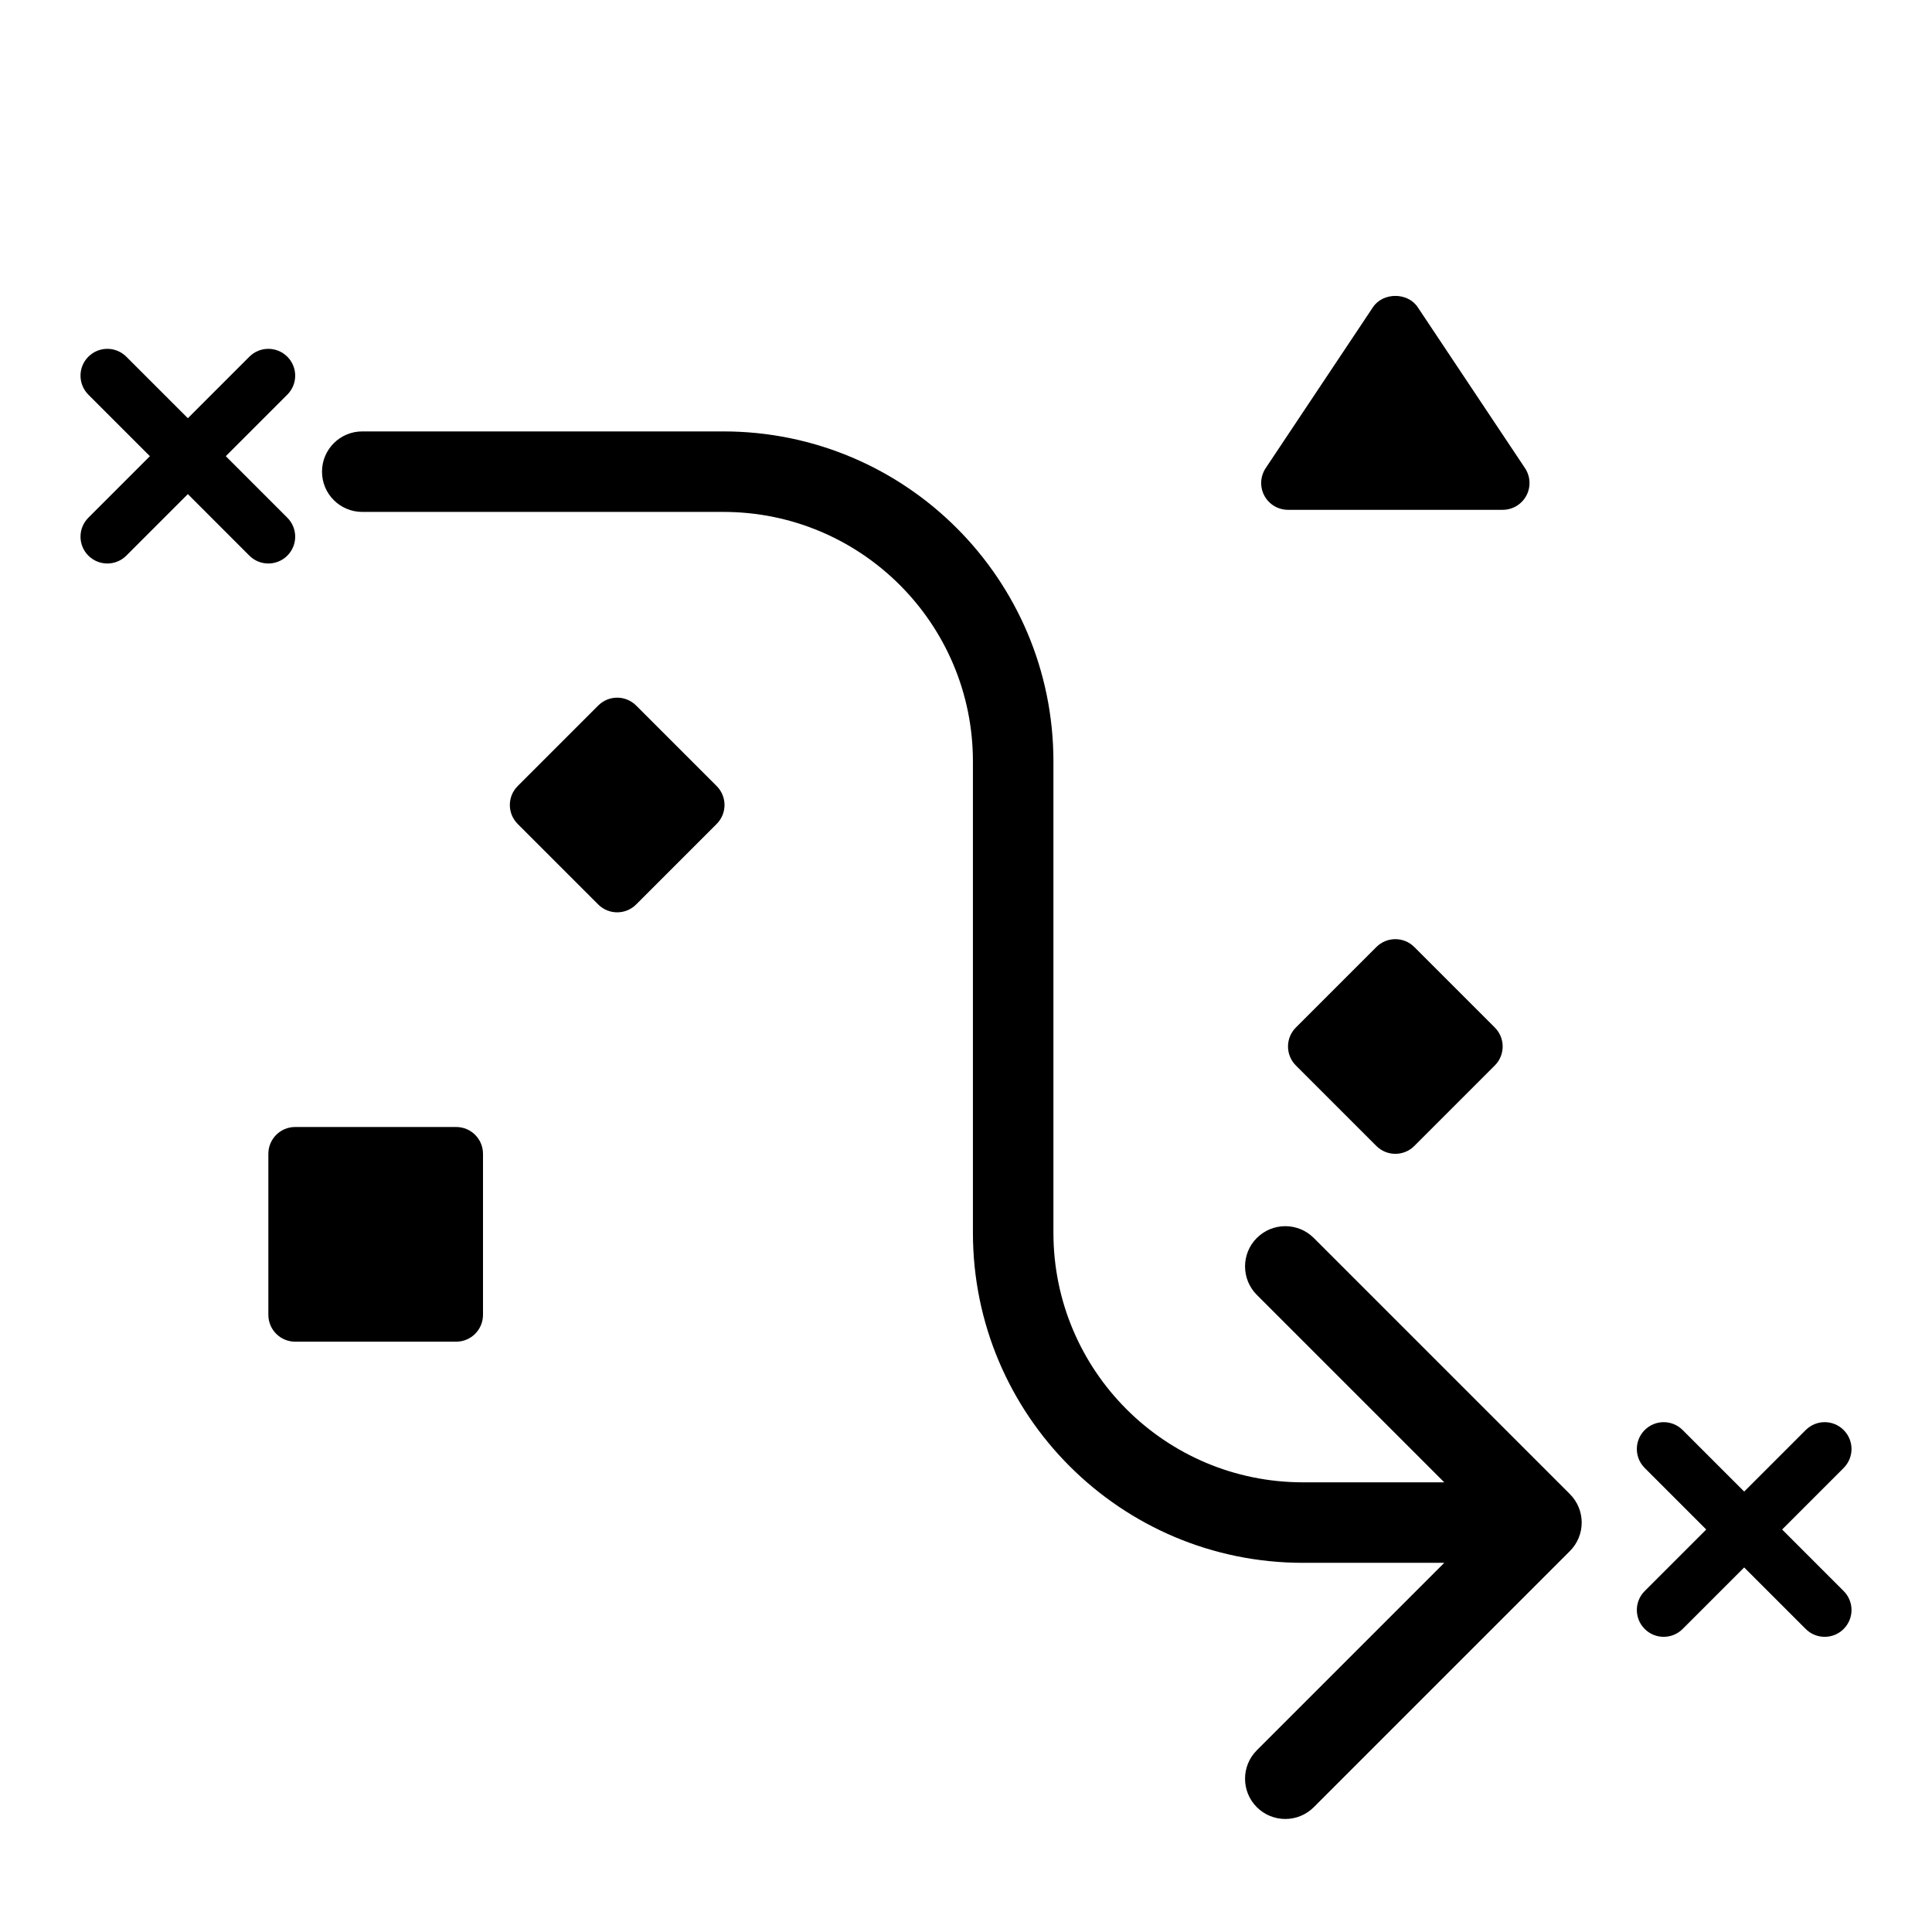 <svg width="60" height="60" viewBox="0 0 60 60" fill="none" xmlns="http://www.w3.org/2000/svg">
<path d="M8.334 17.5C8.547 17.5 8.76 17.418 8.923 17.256C9.249 16.93 9.249 16.403 8.923 16.078L7.012 14.167L8.923 12.256C9.249 11.93 9.249 11.403 8.923 11.078C8.597 10.752 8.07 10.752 7.744 11.078L5.834 12.988L3.923 11.078C3.597 10.752 3.07 10.752 2.744 11.078C2.419 11.403 2.419 11.93 2.744 12.256L4.655 14.167L2.744 16.078C2.419 16.403 2.419 16.93 2.744 17.256C2.907 17.418 3.12 17.5 3.334 17.5C3.547 17.5 3.76 17.418 3.923 17.256L5.834 15.345L7.744 17.256C7.907 17.418 8.12 17.5 8.334 17.5Z" fill="black"/>
<path d="M55.345 47.5L57.256 45.589C57.582 45.263 57.582 44.737 57.256 44.411C56.93 44.085 56.404 44.085 56.078 44.411L54.167 46.322L52.256 44.411C51.93 44.085 51.404 44.085 51.078 44.411C50.752 44.737 50.752 45.263 51.078 45.589L52.989 47.5L51.078 49.411C50.752 49.737 50.752 50.263 51.078 50.589C51.24 50.752 51.454 50.833 51.667 50.833C51.88 50.833 52.094 50.752 52.256 50.589L54.167 48.678L56.078 50.589C56.24 50.752 56.454 50.833 56.667 50.833C56.88 50.833 57.094 50.752 57.256 50.589C57.582 50.263 57.582 49.737 57.256 49.411L55.345 47.5Z" fill="black"/>
<path d="M40 15.833H46.667C46.974 15.833 47.257 15.664 47.402 15.393C47.547 15.123 47.53 14.793 47.36 14.538L44.027 9.538C43.718 9.074 42.95 9.074 42.64 9.538L39.307 14.538C39.137 14.794 39.12 15.123 39.265 15.393C39.41 15.664 39.693 15.833 40 15.833Z" fill="black"/>
<path d="M14.167 35H9.167C8.706 35 8.334 35.373 8.334 35.833V40.833C8.334 41.293 8.706 41.667 9.167 41.667H14.167C14.628 41.667 15 41.293 15 40.833V35.833C15 35.373 14.628 35 14.167 35Z" fill="black"/>
<path d="M42.744 29.411L40.244 31.911C39.919 32.237 39.919 32.763 40.244 33.089L42.744 35.589C42.907 35.752 43.12 35.833 43.334 35.833C43.547 35.833 43.76 35.752 43.923 35.589L46.423 33.089C46.748 32.763 46.748 32.237 46.423 31.911L43.923 29.411C43.597 29.085 43.07 29.085 42.744 29.411Z" fill="black"/>
<path d="M19.756 21.911C19.43 21.585 18.904 21.585 18.578 21.911L16.078 24.411C15.752 24.737 15.752 25.263 16.078 25.589L18.578 28.089C18.74 28.252 18.954 28.333 19.167 28.333C19.38 28.333 19.594 28.252 19.756 28.089L22.256 25.589C22.582 25.263 22.582 24.737 22.256 24.411L19.756 21.911Z" fill="black"/>
<path d="M11.25 13.398C10.56 13.398 10 13.958 10 14.648C10 15.339 10.56 15.898 11.25 15.898V13.398ZM48.755 48.169C49.243 47.681 49.243 46.889 48.755 46.401L40.8 38.446C40.312 37.958 39.52 37.958 39.032 38.446C38.544 38.934 38.544 39.726 39.032 40.214L46.103 47.285L39.032 54.356C38.544 54.844 38.544 55.636 39.032 56.124C39.52 56.612 40.312 56.612 40.8 56.124L48.755 48.169ZM11.25 15.898H22.465V13.398H11.25V15.898ZM30.215 23.648V38.285H32.715V23.648H30.215ZM40.465 48.535H47.871V46.035H40.465V48.535ZM30.215 38.285C30.215 43.946 34.804 48.535 40.465 48.535V46.035C36.185 46.035 32.715 42.565 32.715 38.285H30.215ZM22.465 15.898C26.745 15.898 30.215 19.368 30.215 23.648H32.715C32.715 17.988 28.126 13.398 22.465 13.398V15.898Z" fill="black"/>
</svg>
